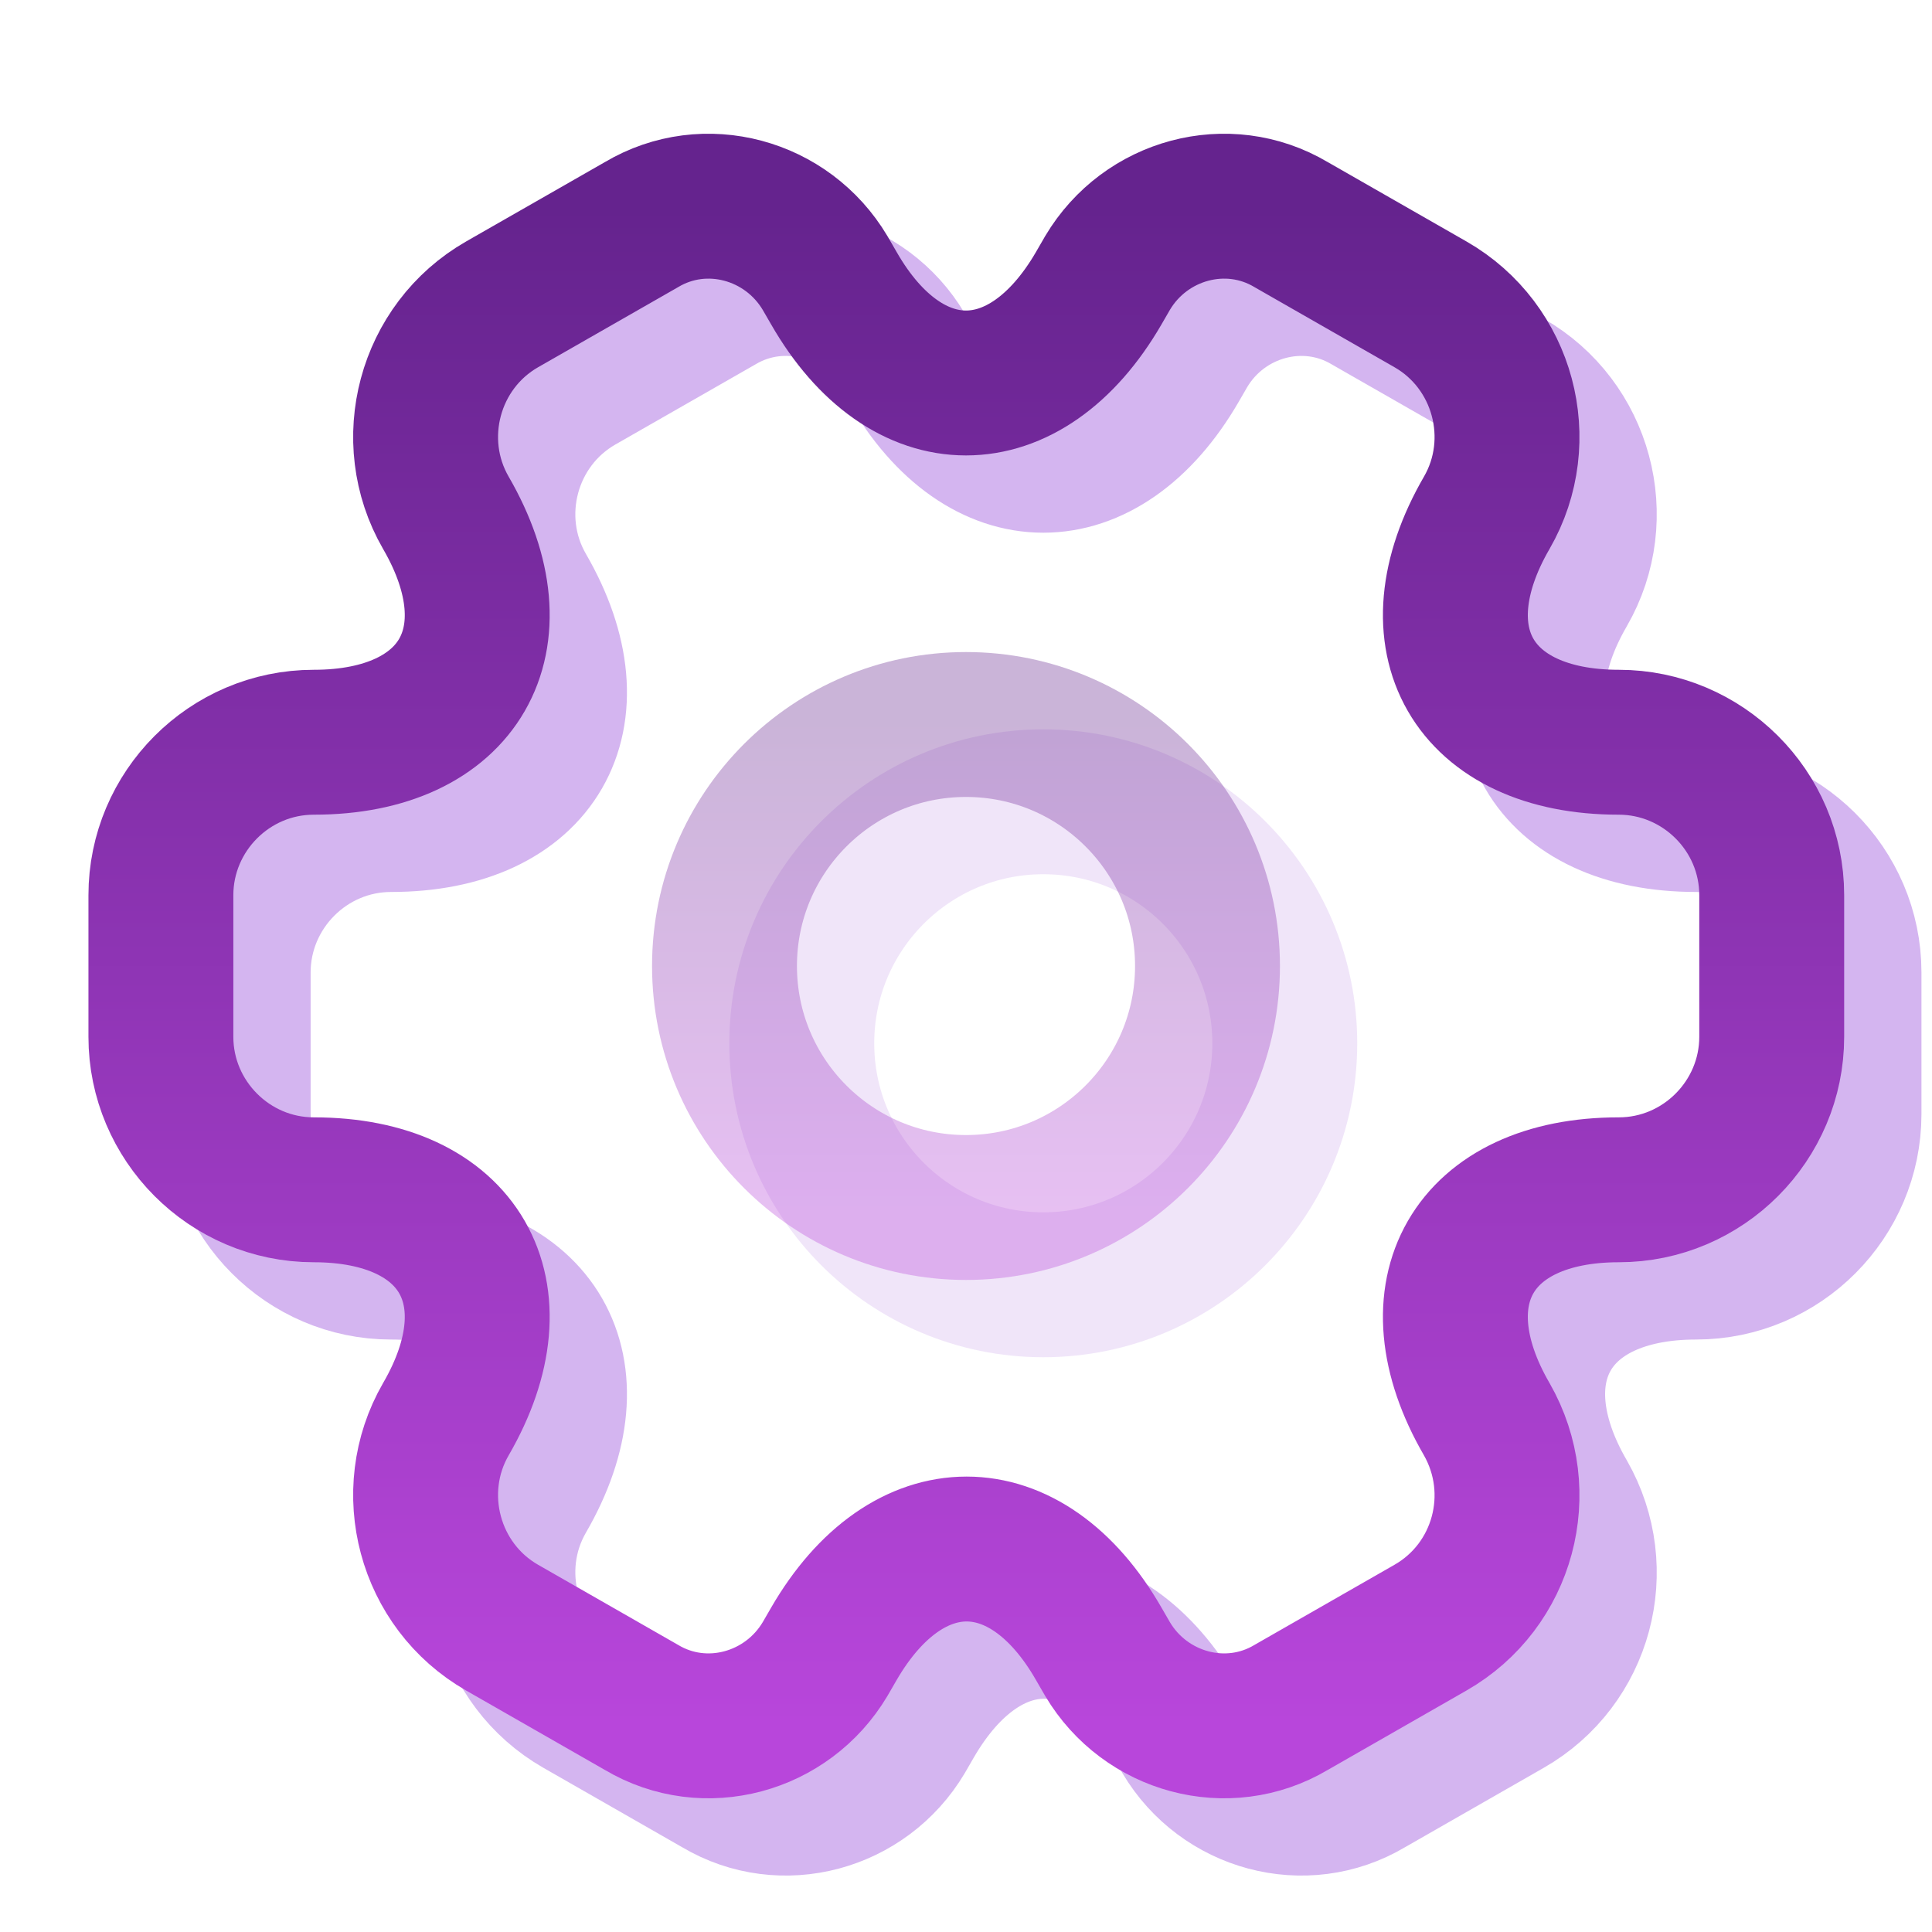 <svg width="50" height="50" viewBox="0 0 50 50" fill="none" xmlns="http://www.w3.org/2000/svg">
<path opacity="0.34" d="M27 33.25C30.452 33.25 33.25 30.452 33.25 27C33.25 23.548 30.452 20.75 27 20.75C23.548 20.75 20.75 23.548 20.75 27C20.75 30.452 23.548 33.25 27 33.25Z" stroke="#D4B5F0" stroke-width="3.75" stroke-miterlimit="10" stroke-linecap="round" stroke-linejoin="round"/>
<path d="M6.164 28.834V25.167C6.164 23 7.935 21.209 10.122 21.209C13.893 21.209 15.435 18.542 13.539 15.271C12.456 13.396 13.102 10.959 14.997 9.875L18.602 7.813C20.247 6.834 22.372 7.417 23.352 9.063L23.581 9.459C25.456 12.729 28.539 12.729 30.435 9.459L30.664 9.063C31.643 7.417 33.768 6.834 35.414 7.813L39.018 9.875C40.914 10.959 41.56 13.396 40.477 15.271C38.581 18.542 40.122 21.209 43.893 21.209C46.06 21.209 47.852 22.979 47.852 25.167V28.834C47.852 31 46.081 32.792 43.893 32.792C40.122 32.792 38.581 35.459 40.477 38.729C41.56 40.625 40.914 43.042 39.018 44.125L35.414 46.188C33.768 47.167 31.643 46.584 30.664 44.938L30.435 44.542C28.56 41.271 25.477 41.271 23.581 44.542L23.352 44.938C22.372 46.584 20.247 47.167 18.602 46.188L14.997 44.125C13.102 43.042 12.456 40.604 13.539 38.729C15.435 35.459 13.893 32.792 10.122 32.792C7.935 32.792 6.164 31 6.164 28.834Z" stroke="#D4B5F0" stroke-width="3.75" stroke-miterlimit="10" stroke-linecap="round" stroke-linejoin="round"/>
<path opacity="0.34" d="M25 31.25C28.452 31.25 31.25 28.452 31.25 25C31.25 21.548 28.452 18.75 25 18.75C21.548 18.75 18.75 21.548 18.75 25C18.75 28.452 21.548 31.25 25 31.25Z" stroke="url(#paint0_linear_3_577876)" stroke-width="3.75" stroke-miterlimit="10" stroke-linecap="round" stroke-linejoin="round"/>
<path d="M4.164 26.834V23.167C4.164 21 5.935 19.209 8.122 19.209C11.893 19.209 13.435 16.542 11.539 13.271C10.456 11.396 11.102 8.959 12.997 7.875L16.602 5.813C18.247 4.834 20.372 5.417 21.352 7.063L21.581 7.459C23.456 10.729 26.539 10.729 28.435 7.459L28.664 7.063C29.643 5.417 31.768 4.834 33.414 5.813L37.018 7.875C38.914 8.959 39.56 11.396 38.477 13.271C36.581 16.542 38.122 19.209 41.893 19.209C44.06 19.209 45.852 20.979 45.852 23.167V26.834C45.852 29 44.081 30.792 41.893 30.792C38.122 30.792 36.581 33.459 38.477 36.729C39.56 38.625 38.914 41.042 37.018 42.125L33.414 44.188C31.768 45.167 29.643 44.584 28.664 42.938L28.435 42.542C26.56 39.271 23.477 39.271 21.581 42.542L21.352 42.938C20.372 44.584 18.247 45.167 16.602 44.188L12.997 42.125C11.102 41.042 10.456 38.604 11.539 36.729C13.435 33.459 11.893 30.792 8.122 30.792C5.935 30.792 4.164 29 4.164 26.834Z" stroke="url(#paint1_linear_3_577876)" stroke-width="3.75" stroke-miterlimit="10" stroke-linecap="round" stroke-linejoin="round"/>
<defs>
<linearGradient id="paint0_linear_3_577876" x1="25" y1="18.75" x2="25" y2="31.25" gradientUnits="userSpaceOnUse">
<stop stop-color="#65238E"/>
<stop offset="1" stop-color="#B846DB"/>
</linearGradient>
<linearGradient id="paint1_linear_3_577876" x1="25.008" y1="5.336" x2="25.008" y2="44.665" gradientUnits="userSpaceOnUse">
<stop stop-color="#65238E"/>
<stop offset="1" stop-color="#B846DB"/>
</linearGradient>
</defs>
</svg>
